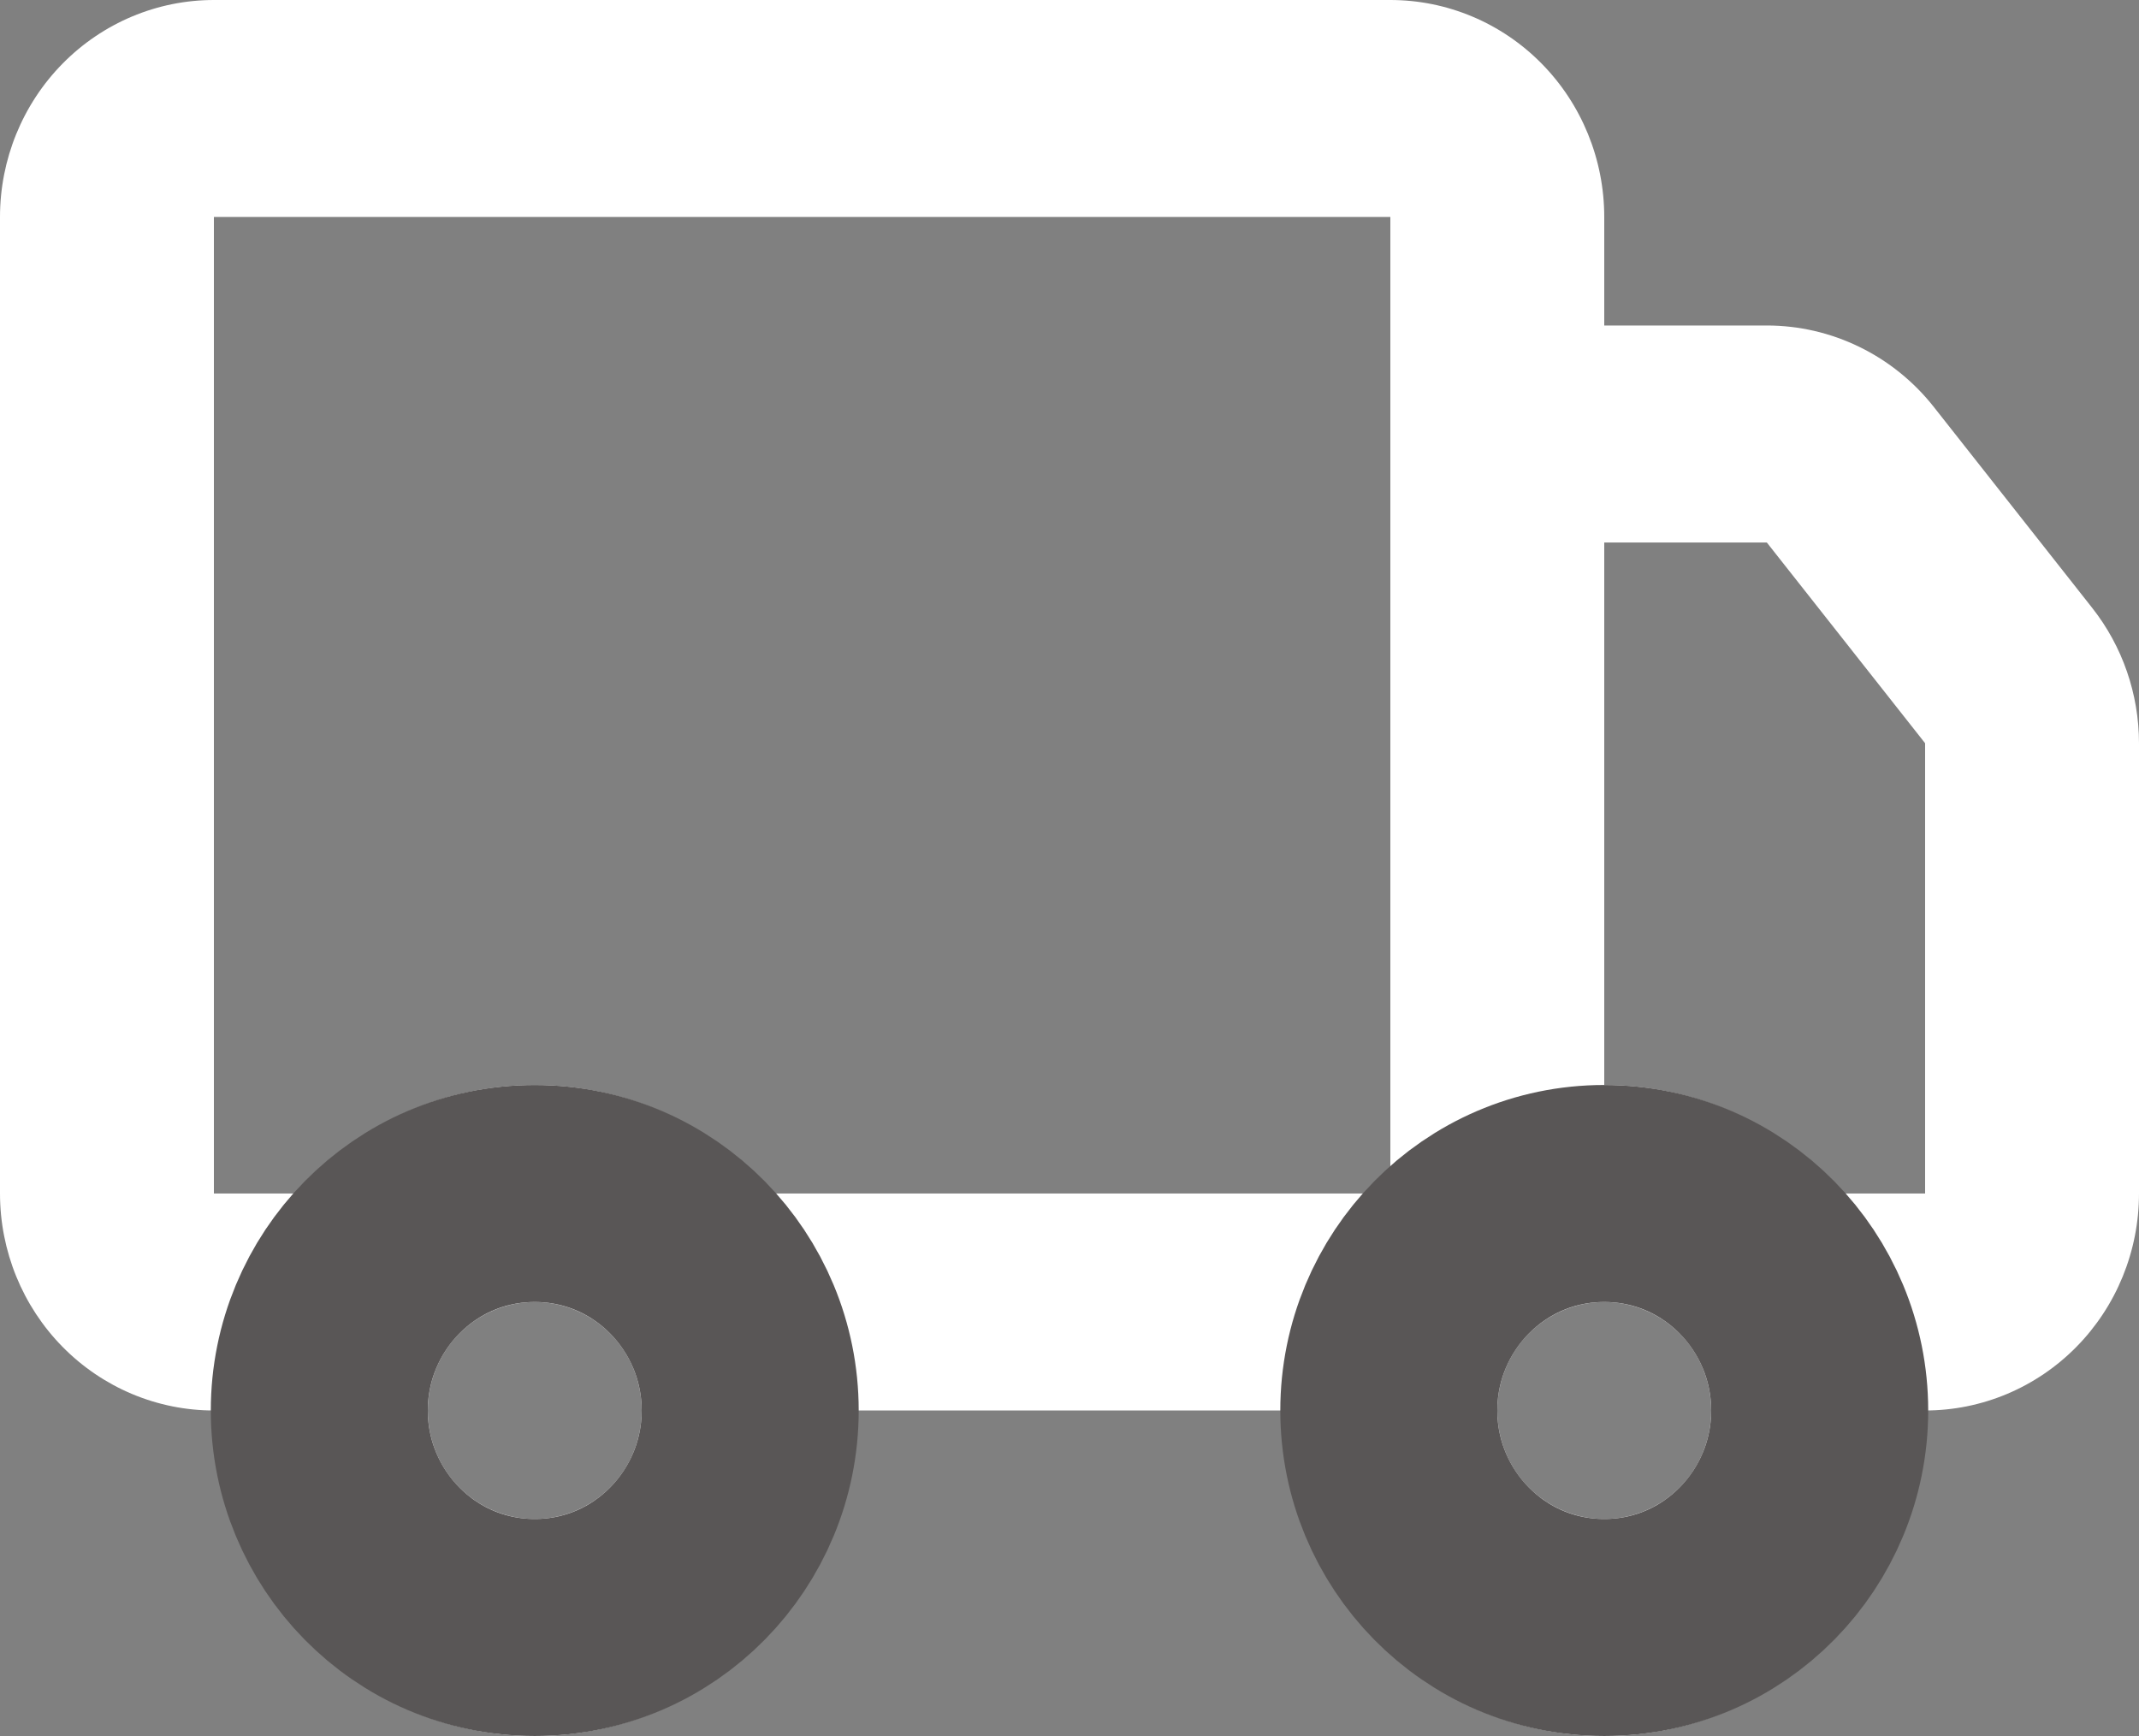 <svg width="69" height="56" viewBox="0 0 69 56" fill="none" xmlns="http://www.w3.org/2000/svg">
<rect x="0" y="0" width="69" height="56" fill="#808080" stroke="none"/>
<path d="M44.85 0C46.68 0 48.435 0.737 49.729 2.05C51.023 3.363 51.75 5.143 51.75 7V10.5H56.994C58.028 10.5 59.049 10.736 59.981 11.191C60.913 11.645 61.733 12.306 62.379 13.125L67.486 19.604C68.466 20.845 69 22.388 69 23.979V38.5C69 40.356 68.273 42.137 66.979 43.45C65.685 44.763 63.93 45.5 62.1 45.5C62.1 48.285 61.01 50.956 59.069 52.925C57.128 54.894 54.495 56 51.75 56C49.005 56 46.372 54.894 44.431 52.925C42.49 50.956 41.4 48.285 41.4 45.5H27.6C27.6 46.879 27.332 48.244 26.812 49.518C26.292 50.792 25.53 51.95 24.569 52.925C23.608 53.9 22.466 54.673 21.211 55.201C19.955 55.728 18.609 56 17.25 56C15.891 56 14.545 55.728 13.289 55.201C12.034 54.673 10.893 53.9 9.931 52.925C8.97 51.95 8.208 50.792 7.688 49.518C7.168 48.244 6.9 46.879 6.9 45.5C5.07 45.5 3.315 44.763 2.021 43.45C0.727 42.137 0 40.356 0 38.5V7C0 5.143 0.727 3.363 2.021 2.05C3.315 0.737 5.07 0 6.9 0H44.85ZM17.25 42C16.335 42 15.457 42.369 14.81 43.025C14.164 43.681 13.8 44.572 13.8 45.5C13.8 46.428 14.164 47.319 14.81 47.975C15.457 48.631 16.335 49 17.25 49C18.165 49 19.043 48.631 19.689 47.975C20.337 47.319 20.7 46.428 20.7 45.5C20.7 44.572 20.337 43.681 19.689 43.025C19.043 42.369 18.165 42 17.25 42ZM51.75 42C50.835 42 49.958 42.369 49.31 43.025C48.663 43.681 48.3 44.572 48.3 45.5C48.3 46.428 48.663 47.319 49.31 47.975C49.958 48.631 50.835 49 51.75 49C52.665 49 53.542 48.631 54.19 47.975C54.837 47.319 55.2 46.428 55.2 45.5C55.2 44.572 54.837 43.681 54.19 43.025C53.542 42.369 52.665 42 51.75 42ZM44.85 7H6.9V38.5H9.536C11.433 36.351 14.186 35 17.25 35C20.079 35 22.642 36.155 24.512 38.017L24.964 38.5H44.036L44.432 38.077L44.85 37.674V7ZM56.994 17.5H51.75V35C54.579 35 57.142 36.155 59.012 38.017L59.464 38.5H62.1V23.975L56.994 17.5Z" fill="white"/>
<path d="M17.25 52.5C21.136 52.5 24.2 49.318 24.2 45.5C24.2 41.682 21.136 38.5 17.25 38.5C13.364 38.5 10.3 41.682 10.3 45.5C10.3 49.318 13.364 52.5 17.25 52.5Z" stroke="#595656" stroke-width="7"/>
<path d="M51.75 52.5C55.636 52.5 58.7 49.318 58.7 45.5C58.7 41.682 55.636 38.5 51.75 38.5C47.864 38.5 44.8 41.682 44.8 45.5C44.8 49.318 47.864 52.5 51.75 52.5Z" stroke="#595656" stroke-width="7"/>
</svg>

